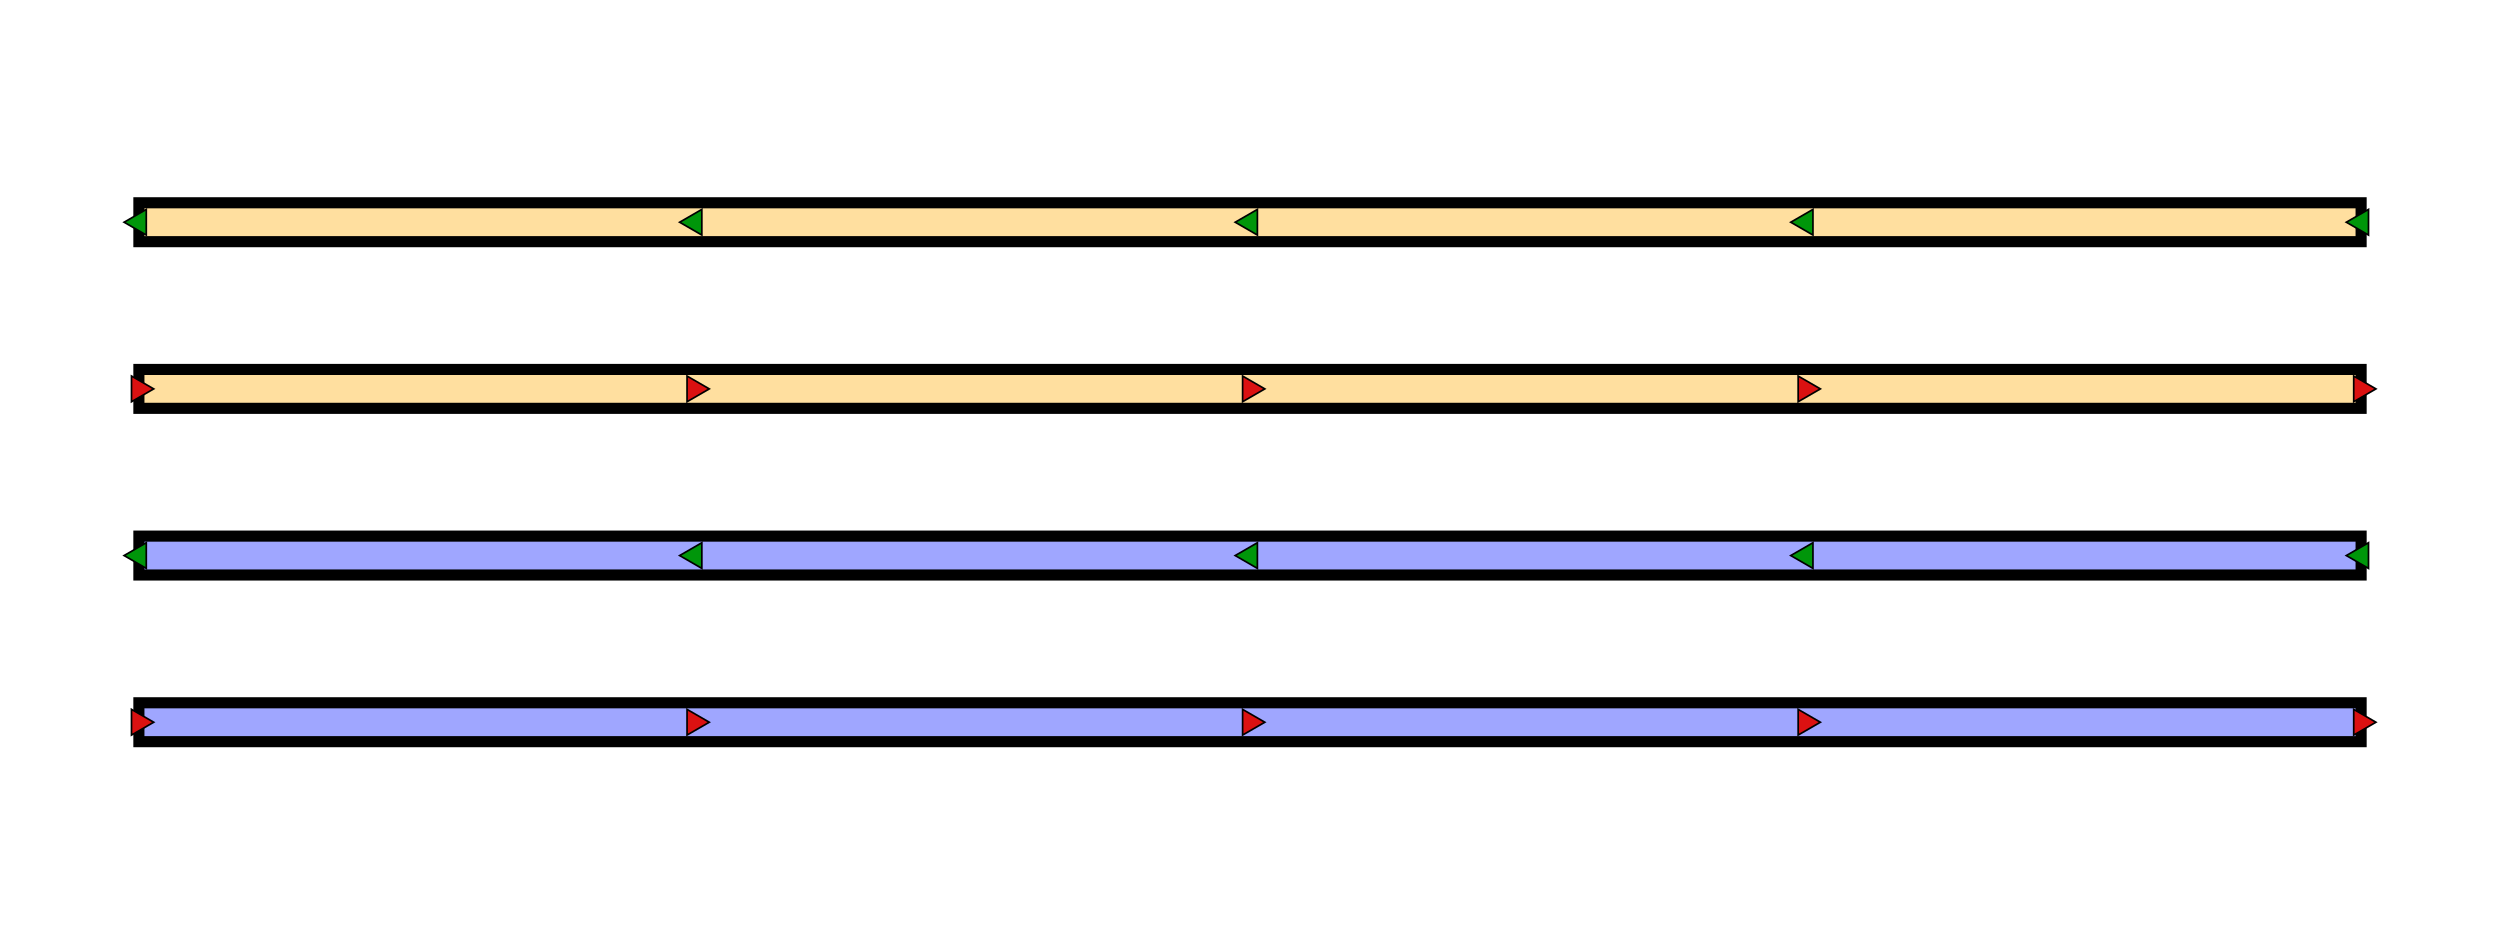 <?xml version="1.0" encoding="UTF-8" standalone="no"?>

<svg
   xmlns:dc="http://purl.org/dc/elements/1.1/"
   xmlns:cc="http://creativecommons.org/ns#"
   xmlns:rdf="http://www.w3.org/1999/02/22-rdf-syntax-ns#"
   xmlns:svg="http://www.w3.org/2000/svg"
   xmlns="http://www.w3.org/2000/svg"
   id="svg2"
   width="450"
   height="170"
   version="1.1">
  <defs
     id="defs4">
    <marker
       orient="auto"
       refY="0.0"
       refX="0.0"
       id="TriangleOutS"
       style="overflow:visible">
      <path
         id="path3744"
         d="M 5.77,0.0 L -2.88,5.0 L -2.88,-5.0 L 5.77,0.0 z "
         style="fill-rule:evenodd;stroke:#000000;fill:#00960a;stroke-width:0.5pt;marker-start:none"
         transform="scale(0.22)" />
    </marker>
    <marker
       orient="auto"
       refY="0.0"
       refX="0.0"
       id="TriangleOutSR"
       style="overflow:visible">
      <path
         id="path3744"
         d="M 5.77,0.0 L -2.88,5.0 L -2.88,-5.0 L 5.77,0.0 z "
         style="fill-rule:evenodd;stroke:#000000;fill:#db1111;stroke-width:0.5pt;marker-start:none"
         transform="scale(0.22)" />
    </marker>
  </defs>
  <g style="stroke-width:2;">
    <g style="stroke:#000000;fill:#ffdf9f;">
      <path d="m 25,36.5 0,7 400,0 0,-7 z" id="lineleft1"/>
      <path d="m 25,66.5 0,7 400,0 0,-7 z" id="lineleft2"/>
    </g>
    <g style="stroke:#000000;fill:#9fa6ff;">
      <path d="m 25,96.5 0,7 400,0 0,-7 z" id="lineright1"/>
      <path d="m 25,126.5 0,7 400,0 0,-7 z" id="lineright2"/>
    </g>
  </g>
  <g  style="stroke-width:7;stroke-linecap:butt;stroke-linejoin:miter;stroke-miterlimit:4;stroke-opacity:1;stroke-dasharray:none;">
    <g style="stroke:none;marker-start:url(#TriangleOutS);marker-mid:url(#TriangleOutS);marker-end:url(#TriangleOutS)">
      <path d="m 425,40 -100,0 -100,0 -100,0 -100,0" id="arrowleft1"/>
      <path d="m 425,100 -100,0 -100,0 -100,0 -100,0" id="arrowleft2"/>
    </g>
    <g style="stroke:none;marker-start:url(#TriangleOutSR);marker-mid:url(#TriangleOutSR);marker-end:url(#TriangleOutSR)">
      <path d="m 25,70 100,0 100,0 100,0 100,0" id="arrowright1"/>
      <path d="m 25,130 100,0 100,0 100,0 100,0" id="arrowright2"/>
    </g>
  </g>
</svg>
